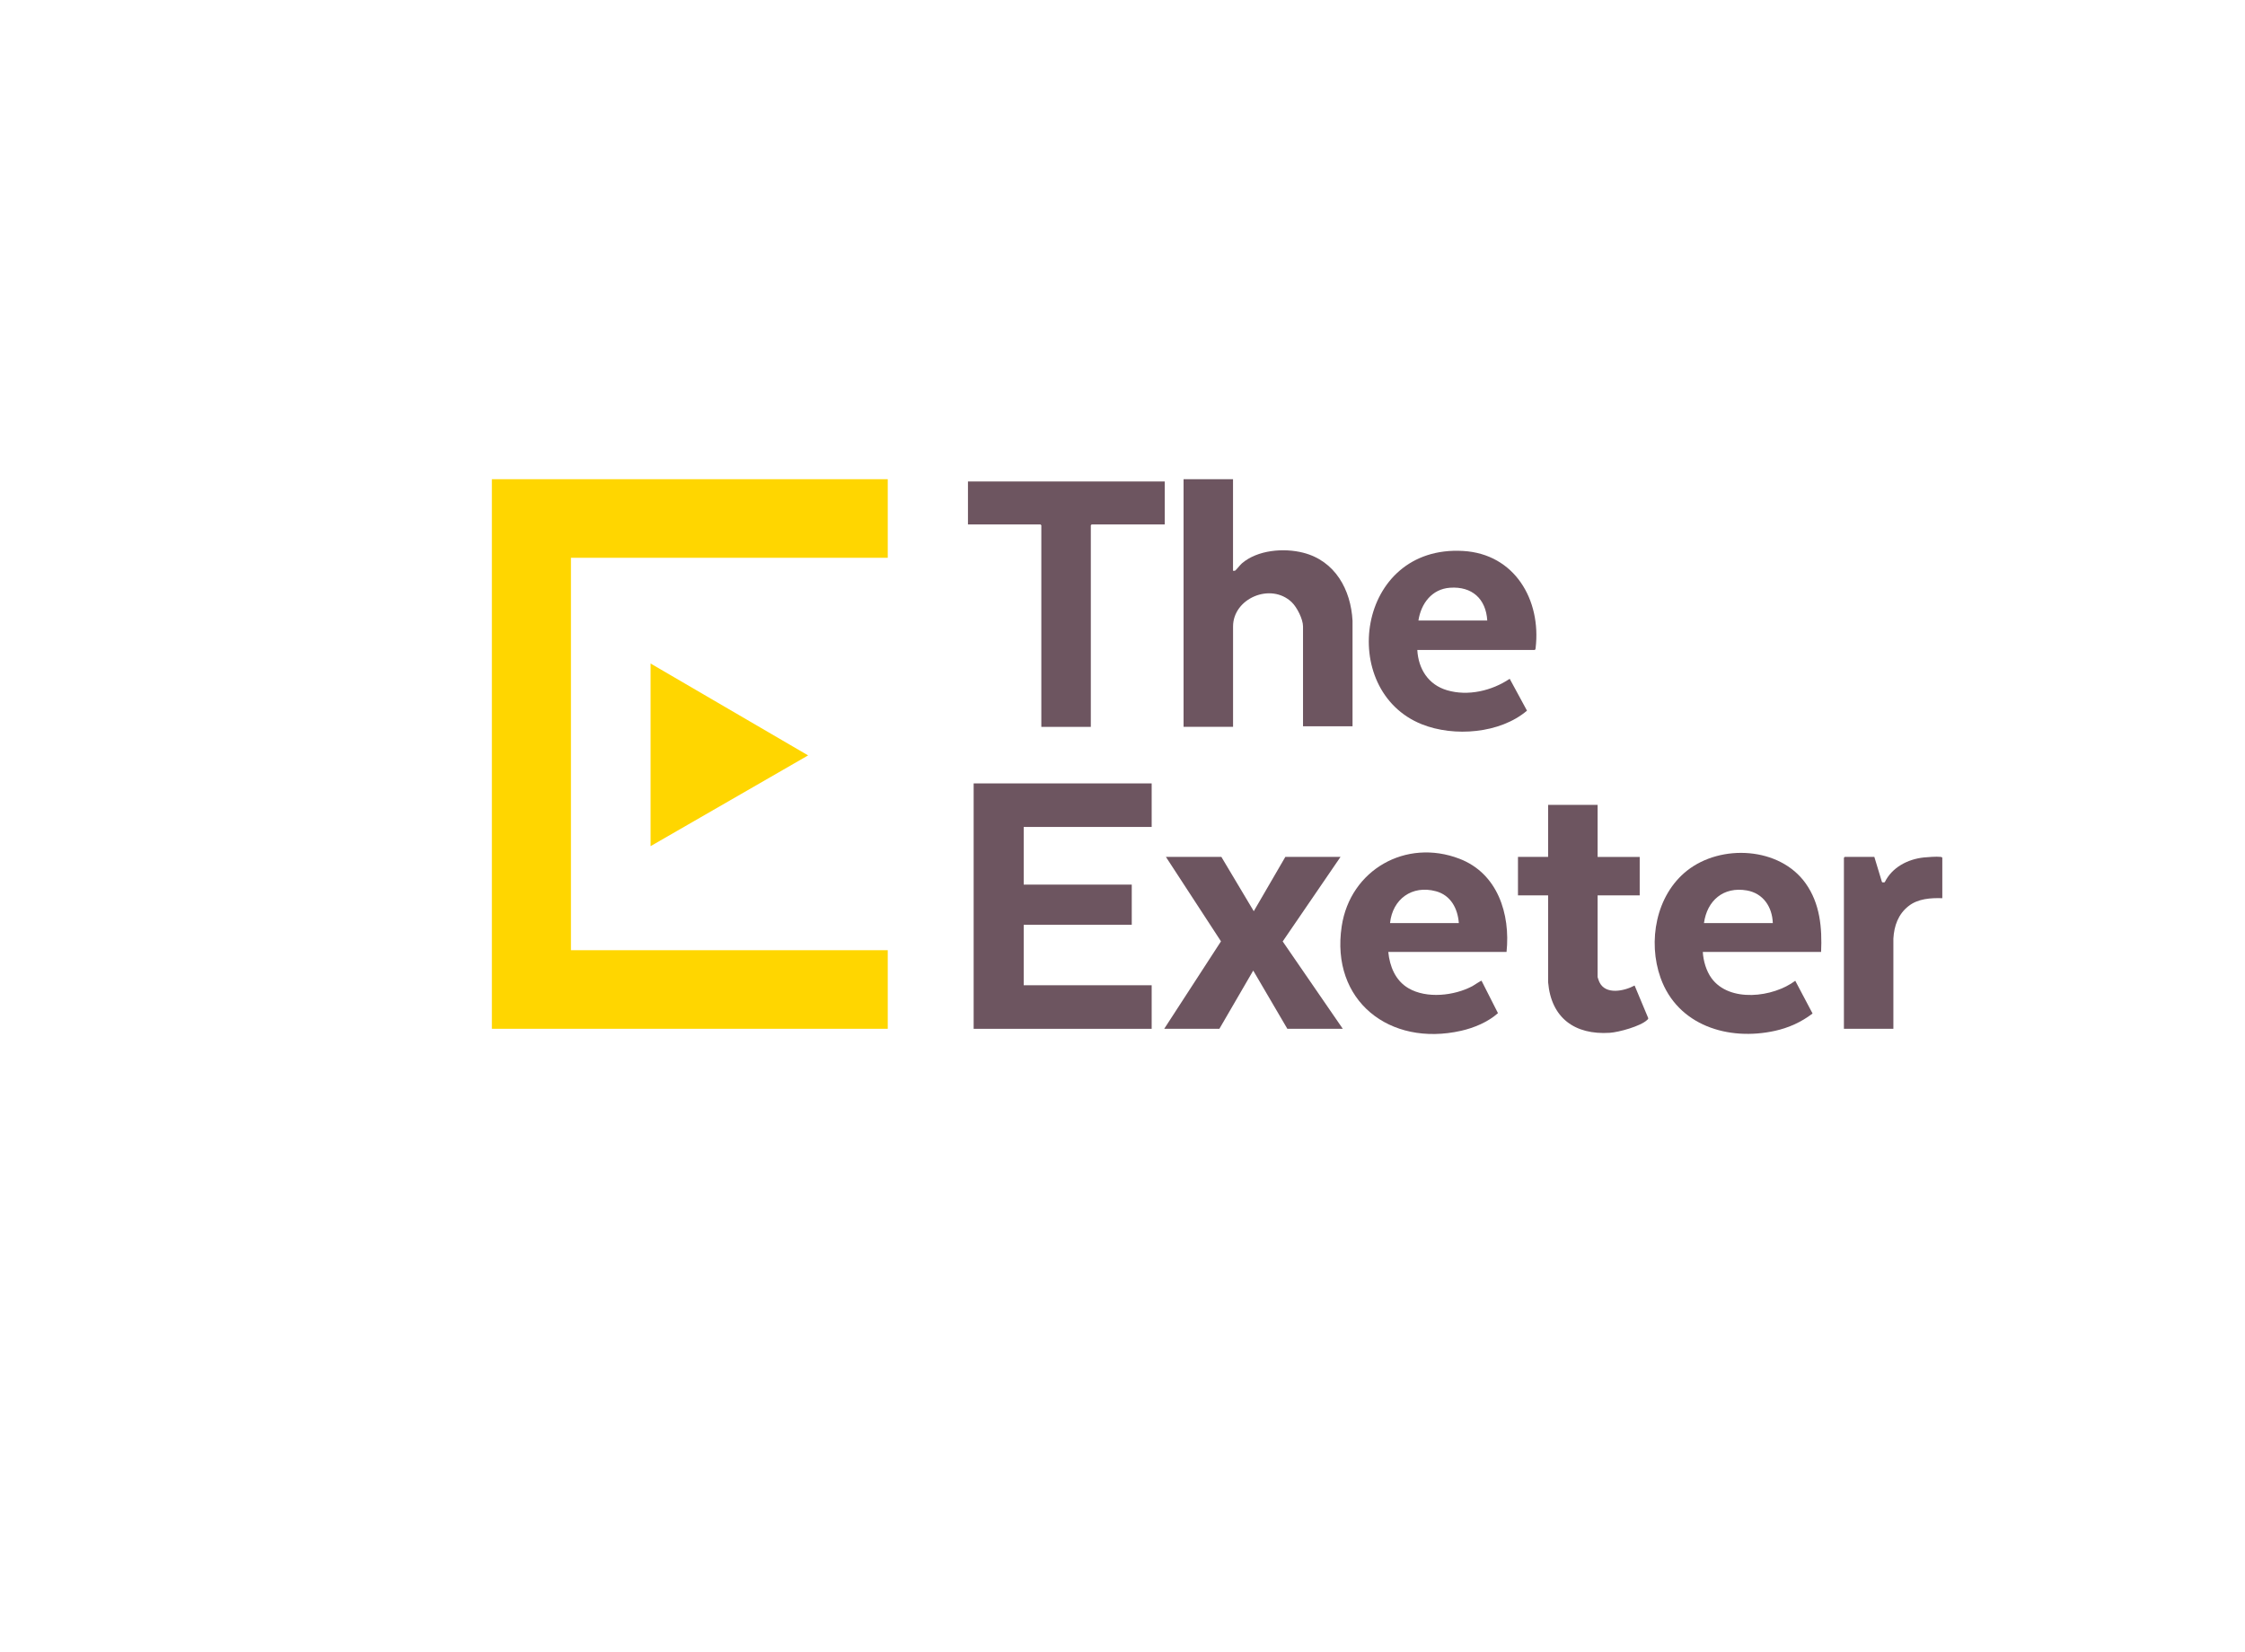 <?xml version="1.0" encoding="UTF-8"?>
<svg xmlns="http://www.w3.org/2000/svg" width="178" height="131" viewBox="0 0 178 131" fill="none">
  <g clip-path="url(#clip0_8920_1060)">
    <path d="M70.388 38V44.233H45.269V75.355H70.388V81.588H39V38H70.388Z" fill="#FFD600"></path>
    <path d="M91.313 62.126V65.579H81.167V70.152H89.734V73.335H81.167V78.133H91.313V81.588H77.198V62.126H91.313Z" fill="#6D5560"></path>
    <path d="M97.763 38V45.265C97.824 45.265 97.886 45.277 97.944 45.242C98.003 45.207 98.344 44.783 98.462 44.68C99.702 43.61 101.788 43.439 103.331 43.833C105.86 44.479 107.109 46.763 107.239 49.23V57.595H103.313V49.679C103.313 49.099 102.833 48.151 102.412 47.751C100.751 46.175 97.766 47.453 97.766 49.679V57.64H93.842V38H97.766H97.763Z" fill="#6D5560"></path>
    <path d="M112.374 51.542C112.459 53.043 113.24 54.297 114.729 54.737C116.39 55.229 118.29 54.782 119.7 53.829L121.071 56.357C118.942 58.173 115.289 58.459 112.736 57.438C106.004 54.751 107.533 43.201 116.006 43.692C120.095 43.929 122.207 47.573 121.756 51.388C121.748 51.453 121.751 51.503 121.685 51.542H112.372H112.374ZM117.921 49.211C117.818 47.491 116.714 46.484 114.964 46.609C113.52 46.712 112.666 47.873 112.463 49.211H117.921Z" fill="#6D5560"></path>
    <path d="M119.455 75.489H110.073C110.186 76.638 110.633 77.757 111.666 78.365C113.11 79.217 115.31 78.967 116.747 78.201C116.844 78.15 117.434 77.75 117.467 77.775L118.77 80.345C117.977 81.052 116.879 81.511 115.844 81.745C110.177 83.025 105.486 79.362 106.38 73.457C107.055 68.987 111.461 66.466 115.719 68.102C118.747 69.265 119.763 72.486 119.45 75.489H119.455ZM115.667 73.202C115.583 72.053 115.03 70.997 113.854 70.679C111.955 70.164 110.41 71.304 110.212 73.202H115.67H115.667Z" fill="#6D5560"></path>
    <path d="M144.393 75.489H135.011C135.049 76.191 135.28 76.991 135.696 77.567C137.124 79.535 140.591 79.093 142.341 77.778L143.713 80.373C142.831 81.052 141.831 81.504 140.739 81.747C137.032 82.569 133.009 81.324 131.661 77.544C130.633 74.658 131.292 70.988 133.772 69.036C136.465 66.915 141.111 67.163 143.165 70.052C144.306 71.655 144.477 73.574 144.39 75.491L144.393 75.489ZM140.561 73.202C140.518 71.931 139.808 70.84 138.495 70.613C136.646 70.295 135.35 71.414 135.103 73.202H140.561Z" fill="#6D5560"></path>
    <path d="M92.35 38.18V41.588H86.556L86.488 41.654V57.642H82.564V41.654L82.496 41.588H76.747V38.18H92.35Z" fill="#6D5560"></path>
    <path d="M101.911 67.954H106.286L101.701 74.658L106.467 81.588H102.071L99.365 76.968L96.681 81.588H92.306L96.808 74.651L92.442 67.954H96.839L99.408 72.261L101.911 67.954Z" fill="#6D5560"></path>
    <path d="M126.67 63.83V67.957H130.008V71.007H126.67V77.485C126.67 77.523 126.783 77.822 126.811 77.883C127.303 78.922 128.792 78.592 129.603 78.154L130.678 80.724C130.704 80.816 130.643 80.841 130.591 80.891C130.074 81.382 128.356 81.857 127.641 81.904C124.849 82.087 122.981 80.715 122.746 77.888V71.004H120.356V67.954H122.746V63.828H126.67V63.83Z" fill="#6D5560"></path>
    <path d="M51.583 52.619L64.074 59.905L51.583 67.102V52.619Z" fill="#FFD600"></path>
    <path d="M148.611 67.954L149.206 69.916C149.227 70.012 149.363 69.974 149.436 69.963C150.015 68.783 151.252 68.135 152.535 67.999C152.852 67.966 153.546 67.917 153.845 67.952C153.911 67.959 153.96 67.957 154 68.022V71.229C153.073 71.201 152.069 71.264 151.318 71.858C150.502 72.504 150.18 73.417 150.121 74.433V81.588H146.199V68.022L146.268 67.954H148.613H148.611Z" fill="#6D5560"></path>
  </g>
  <defs>
    <clipPath id="clip0_8920_1060">
      <rect width="115" height="44" fill="white" transform="translate(39 38)"></rect>
    </clipPath>
  </defs>
</svg>
